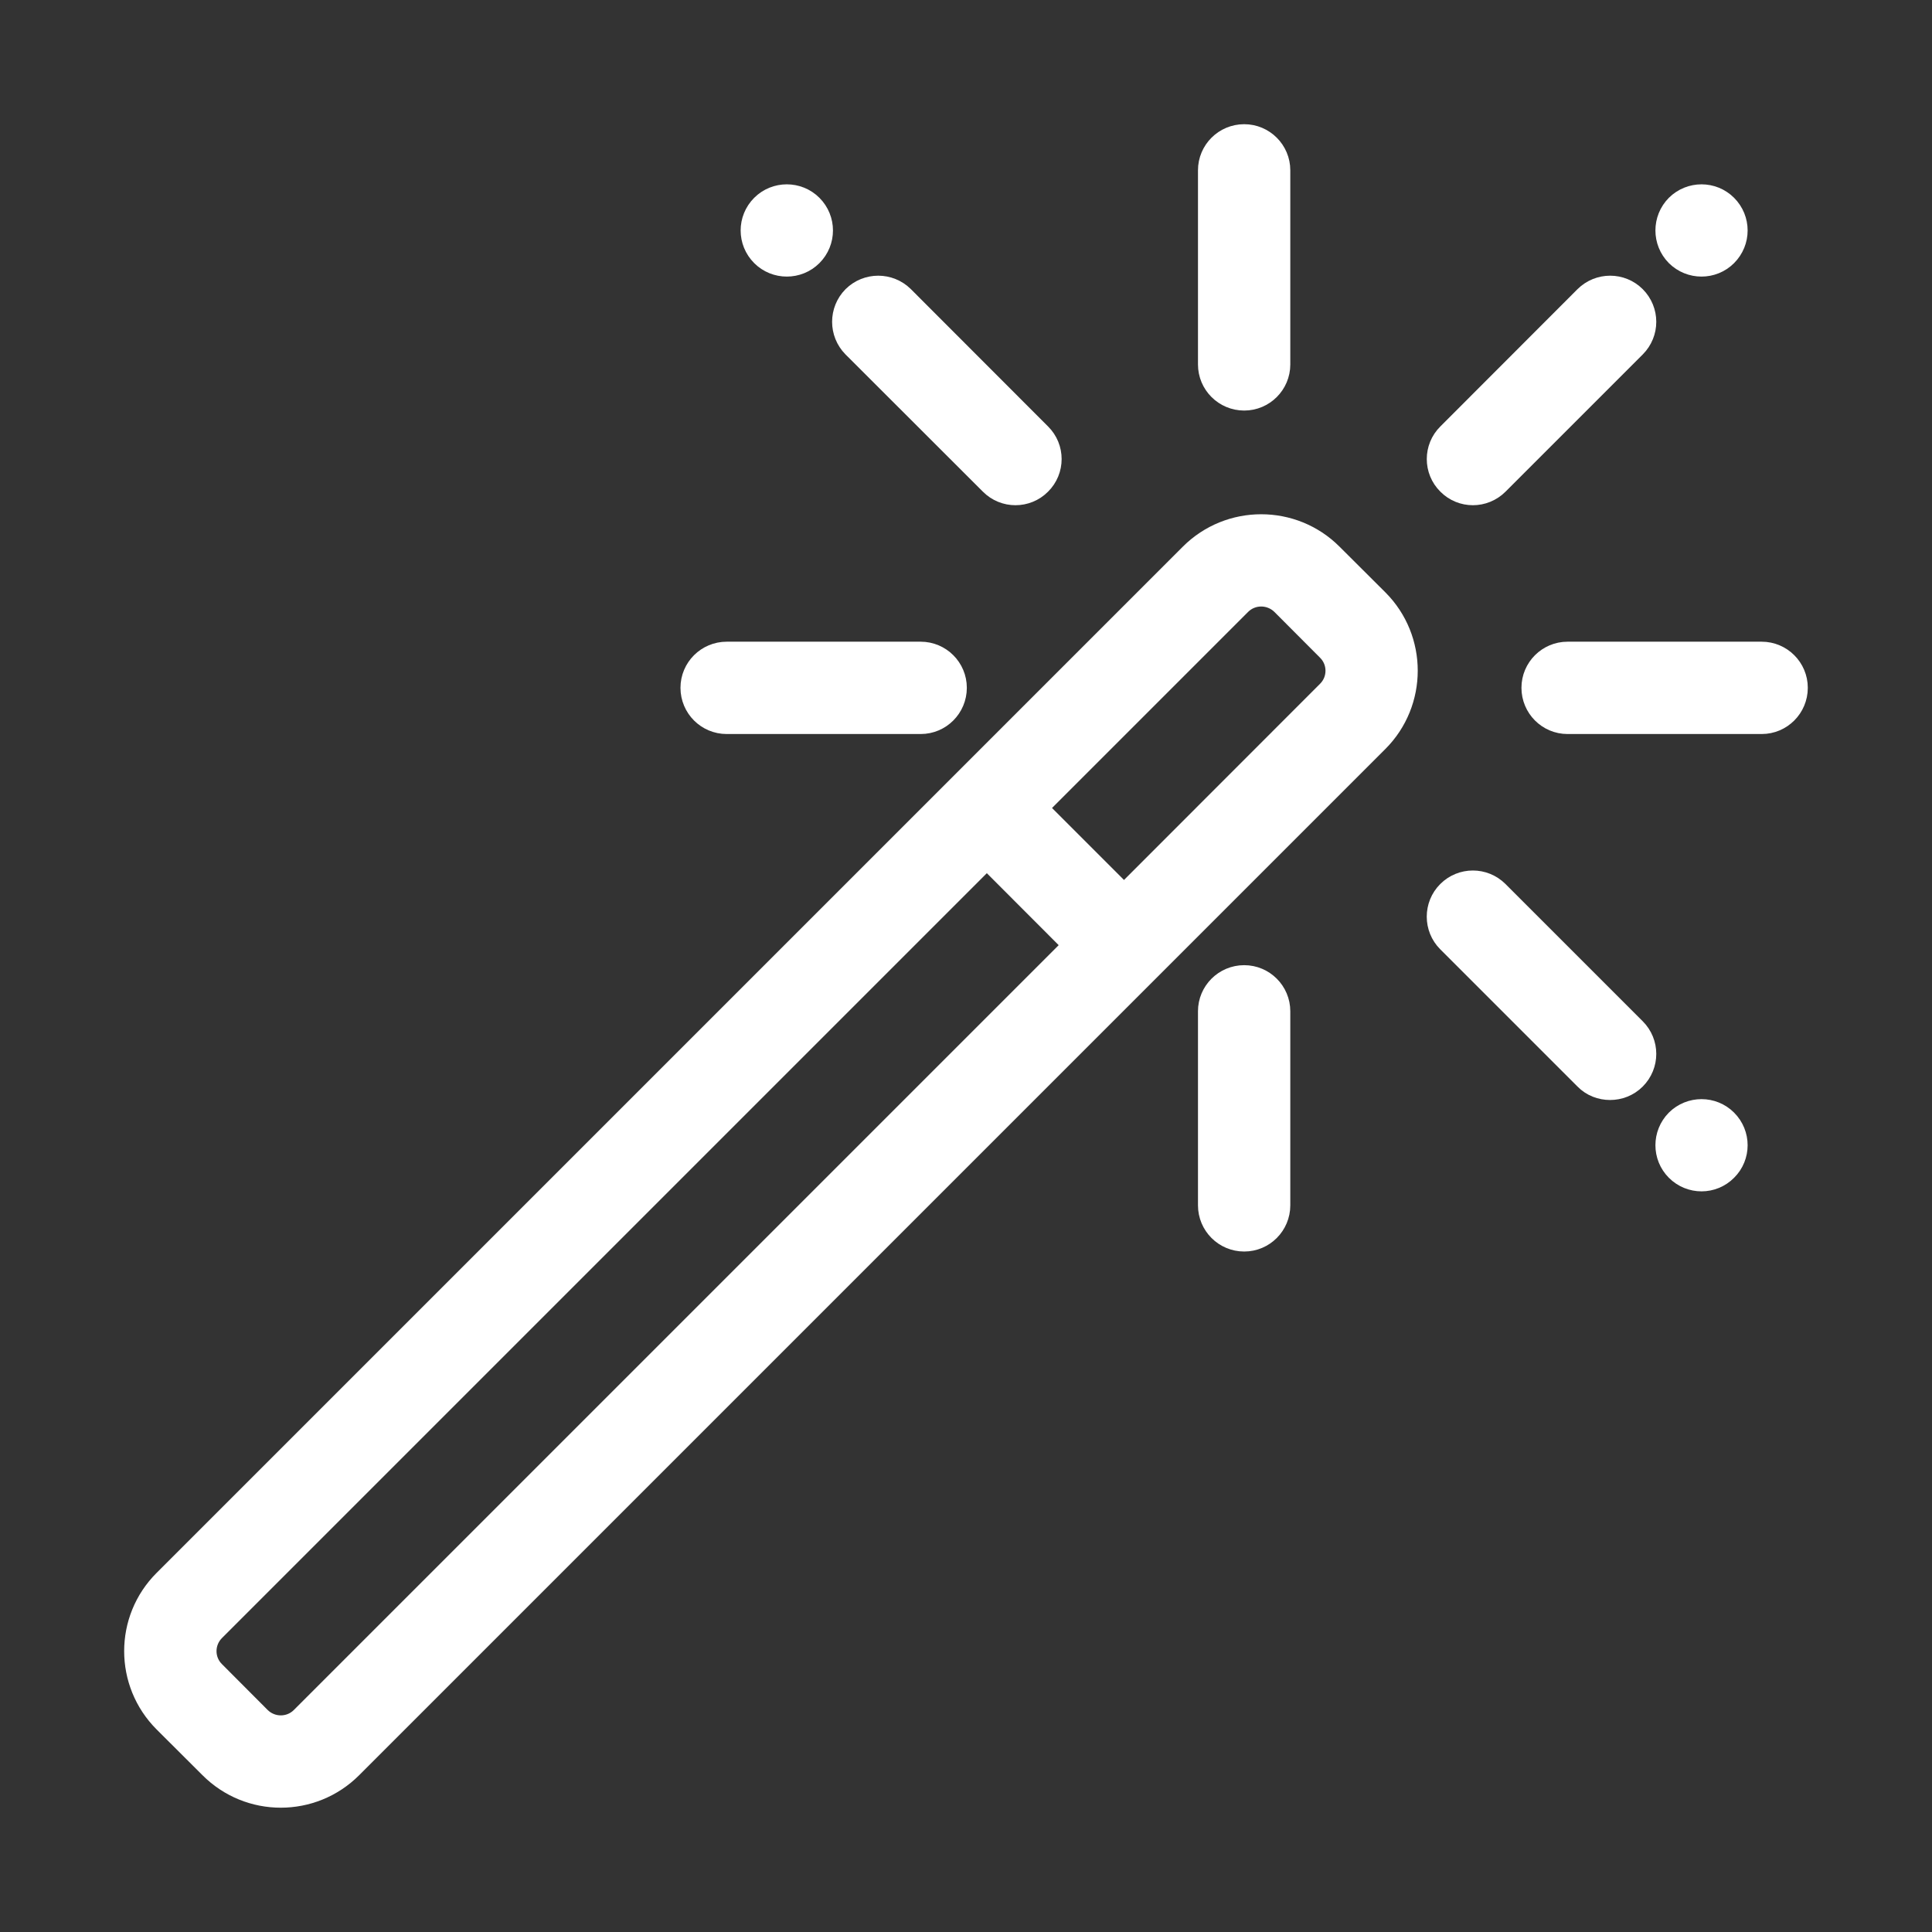 <svg width="14" height="14" viewBox="0 0 14 14" fill="none" xmlns="http://www.w3.org/2000/svg">
<rect x="0" y="0" width="14" height="14" fill="#333333" stroke="none"/>
<g clip-path="url(#clip0_2394_25000)">
<path d="M12.495 1.504C12.404 1.413 12.256 1.413 12.164 1.504C12.073 1.596 12.073 1.744 12.164 1.836C12.256 1.927 12.404 1.927 12.495 1.836C12.587 1.744 12.587 1.596 12.495 1.504Z" fill="white" stroke="white" stroke-width="0.2"/>
<path d="M12.495 8.133C12.404 8.042 12.256 8.042 12.164 8.133C12.073 8.225 12.073 8.373 12.164 8.464C12.256 8.556 12.404 8.556 12.495 8.464C12.587 8.373 12.587 8.225 12.495 8.133Z" fill="white" stroke="white" stroke-width="0.2"/>
<path d="M5.867 1.504C5.776 1.413 5.627 1.413 5.536 1.504C5.444 1.596 5.444 1.744 5.536 1.836C5.627 1.927 5.776 1.927 5.867 1.836C5.959 1.744 5.959 1.596 5.867 1.504Z" fill="white" stroke="white" stroke-width="0.2"/>
<path d="M9.968 4.363L9.636 4.032C9.362 3.758 8.916 3.758 8.642 4.032C8.391 4.283 1.457 11.217 1.206 11.468C0.931 11.742 0.931 12.187 1.206 12.462L1.538 12.793C1.812 13.068 2.257 13.068 2.532 12.793L9.968 5.357C10.242 5.083 10.242 4.637 9.968 4.363ZM2.2 12.462C2.109 12.553 1.961 12.553 1.869 12.462L1.538 12.13C1.446 12.039 1.446 11.891 1.538 11.799L7.151 6.186L7.813 6.849L2.2 12.462ZM9.636 5.026L8.145 6.518L7.482 5.855L8.974 4.363C9.019 4.318 9.079 4.295 9.139 4.295C9.199 4.295 9.259 4.318 9.305 4.363L9.636 4.695C9.728 4.786 9.728 4.935 9.636 5.026Z" fill="white" stroke="white" stroke-width="0.2"/>
<path d="M6.672 4.75H5.266C5.136 4.75 5.031 4.855 5.031 4.984C5.031 5.114 5.136 5.219 5.266 5.219H6.672C6.801 5.219 6.906 5.114 6.906 4.984C6.906 4.855 6.801 4.75 6.672 4.75Z" fill="white" stroke="white" stroke-width="0.2"/>
<path d="M12.766 4.75H11.359C11.23 4.75 11.125 4.855 11.125 4.984C11.125 5.114 11.23 5.219 11.359 5.219H12.766C12.895 5.219 13 5.114 13 4.984C13 4.855 12.895 4.75 12.766 4.75Z" fill="white" stroke="white" stroke-width="0.2"/>
<path d="M9.016 7.094C8.886 7.094 8.781 7.199 8.781 7.328V8.734C8.781 8.864 8.886 8.969 9.016 8.969C9.145 8.969 9.25 8.864 9.25 8.734V7.328C9.25 7.199 9.145 7.094 9.016 7.094Z" fill="white" stroke="white" stroke-width="0.2"/>
<path d="M9.016 1C8.886 1 8.781 1.105 8.781 1.234V2.641C8.781 2.77 8.886 2.875 9.016 2.875C9.145 2.875 9.25 2.77 9.25 2.641V1.234C9.25 1.105 9.145 1 9.016 1Z" fill="white" stroke="white" stroke-width="0.2"/>
<path d="M11.833 7.471L10.839 6.477C10.747 6.385 10.599 6.385 10.507 6.477C10.416 6.568 10.416 6.717 10.507 6.808L11.502 7.803C11.547 7.849 11.607 7.871 11.667 7.871C11.727 7.871 11.787 7.849 11.833 7.803C11.925 7.711 11.925 7.563 11.833 7.471Z" fill="white" stroke="white" stroke-width="0.2"/>
<path d="M7.524 3.161L6.53 2.166C6.438 2.075 6.29 2.075 6.198 2.166C6.107 2.258 6.107 2.406 6.198 2.498L7.193 3.492C7.284 3.584 7.433 3.584 7.524 3.492C7.616 3.401 7.616 3.252 7.524 3.161Z" fill="white" stroke="white" stroke-width="0.2"/>
<path d="M11.833 2.166C11.742 2.075 11.594 2.075 11.502 2.166L10.508 3.161C10.416 3.252 10.416 3.401 10.508 3.492C10.599 3.584 10.747 3.584 10.839 3.492L11.833 2.498C11.925 2.406 11.925 2.258 11.833 2.166Z" fill="white" stroke="white" stroke-width="0.2"/>
</g>
<defs>
<clipPath id="clip0_2394_25000">
<rect width="14" height="14" fill="white"/>
</clipPath>
</defs>
</svg>
